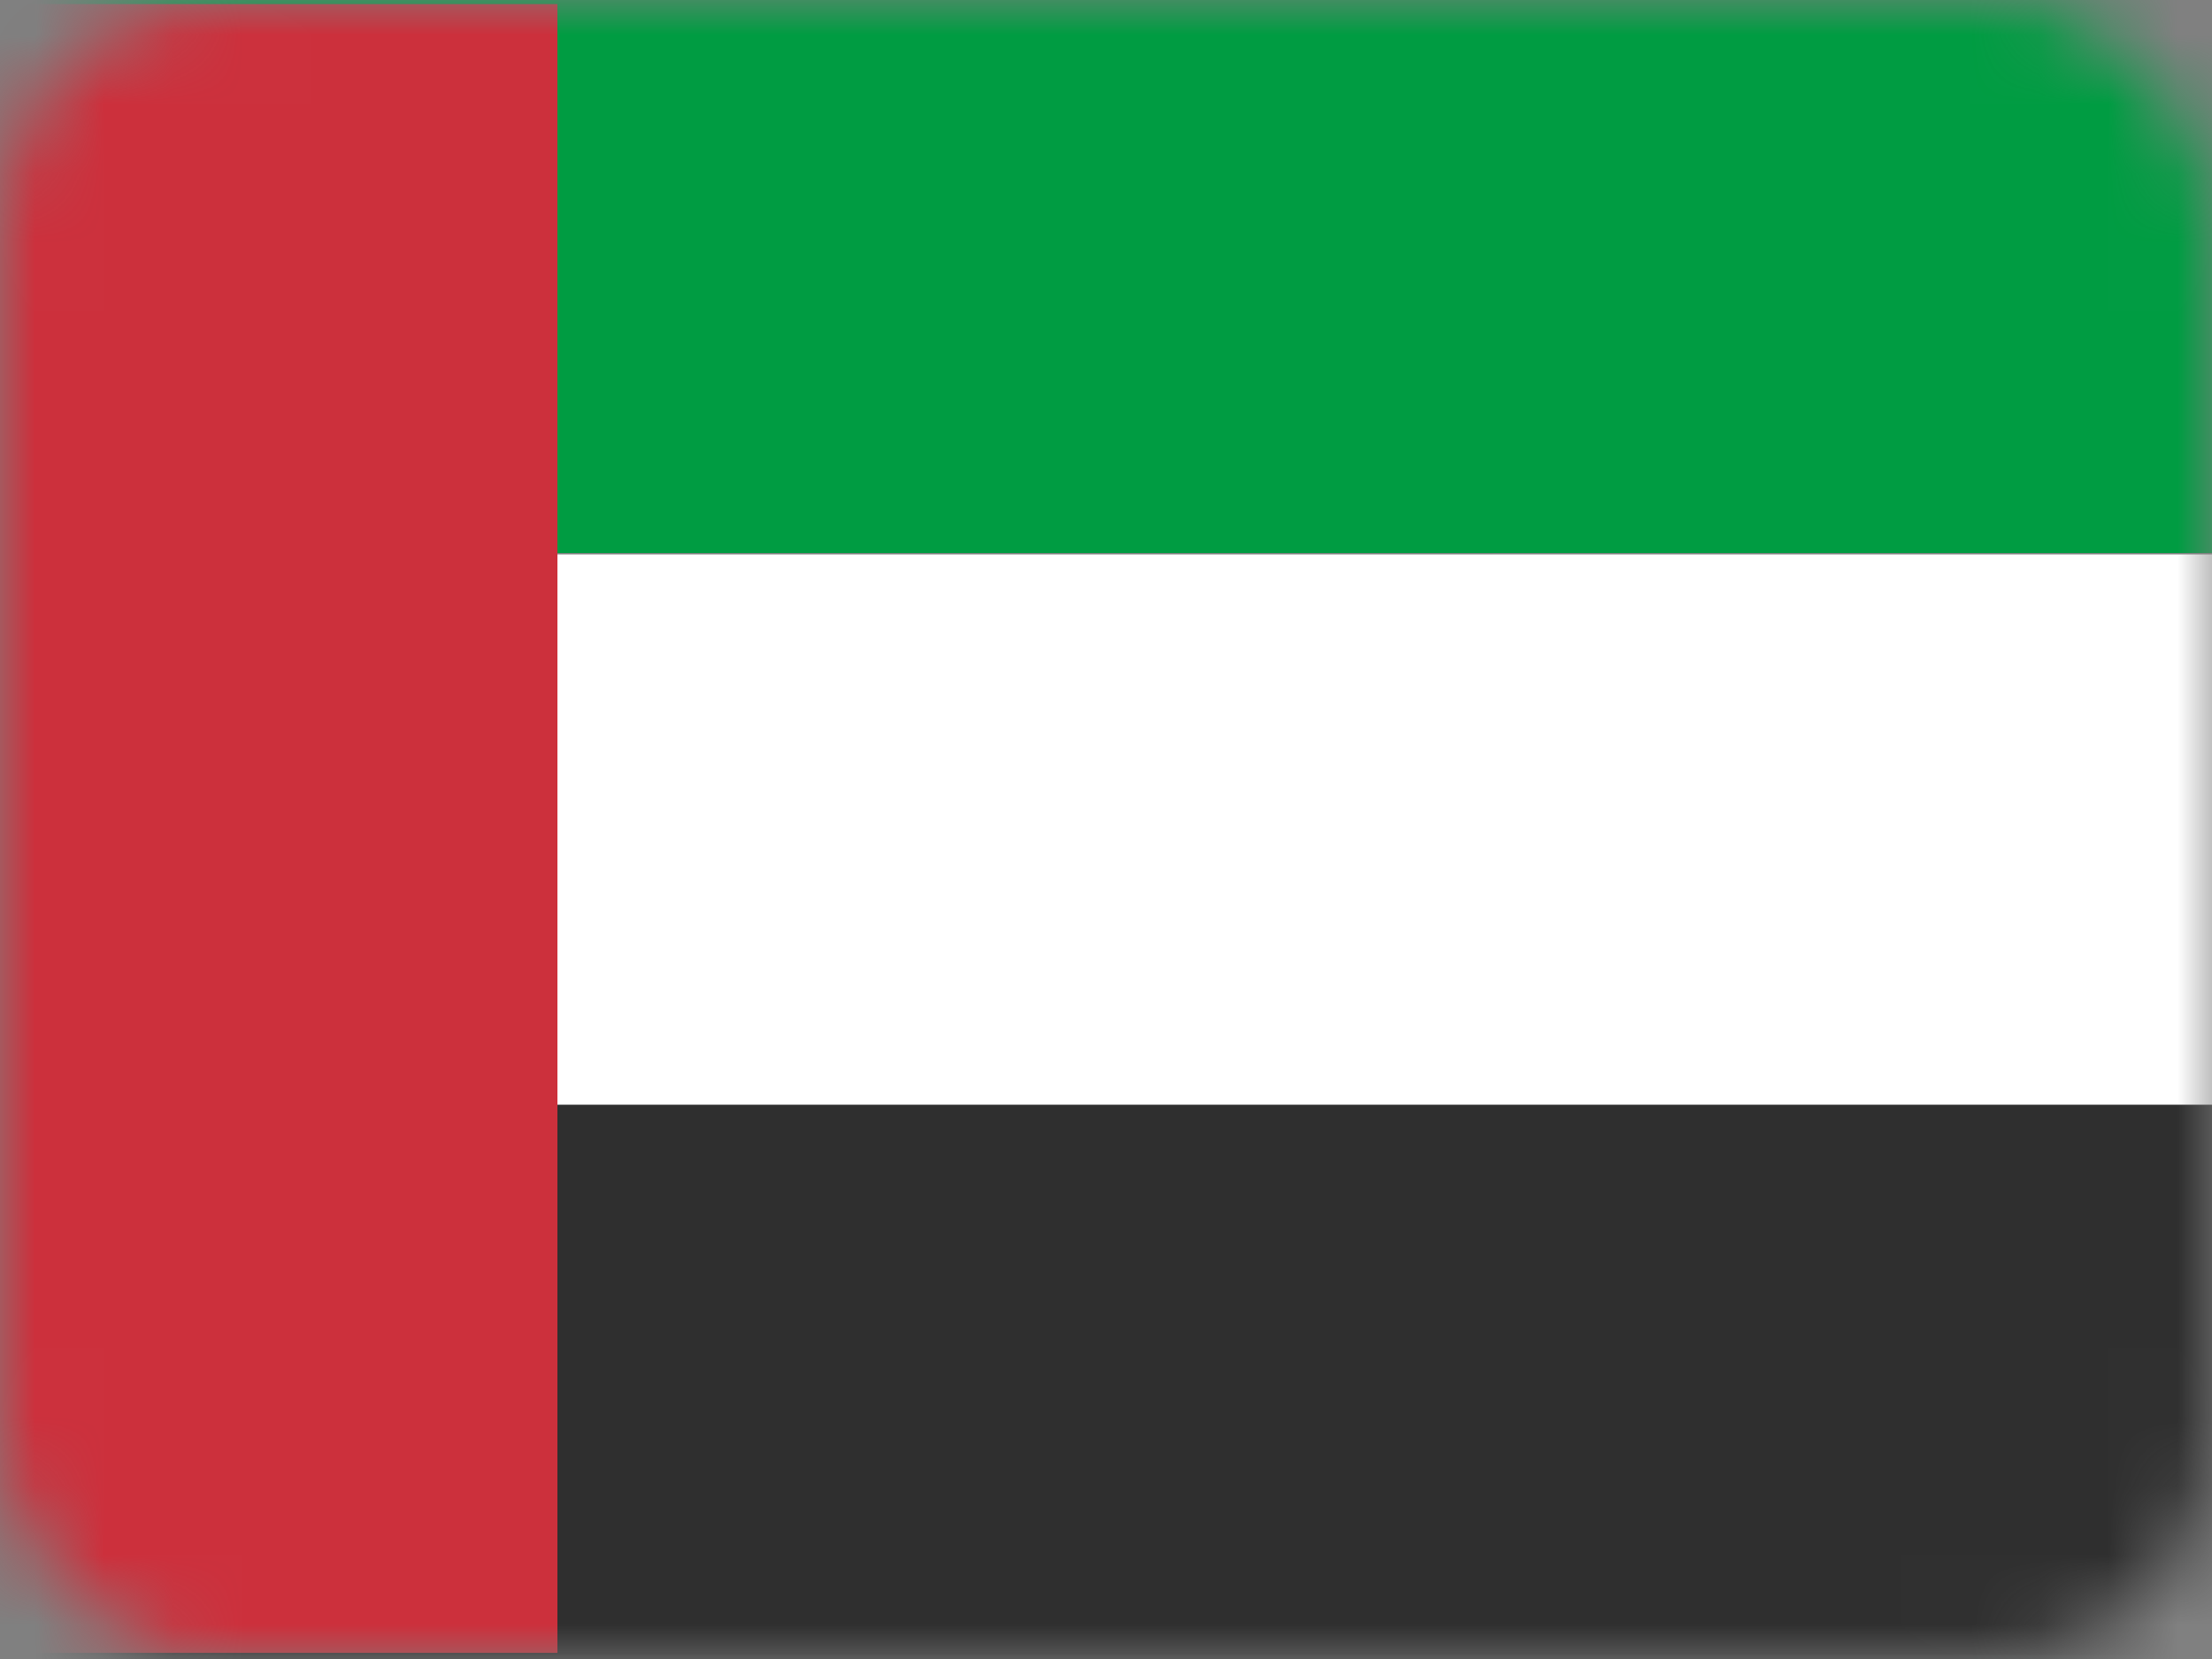 <svg width="32" height="24" viewBox="0 0 32 24" fill="none" xmlns="http://www.w3.org/2000/svg">
<rect x="0" y="0" width="32" height="24" fill="#808080" stroke="none"/>
<mask id="mask0_994_6715" style="mask-type:alpha" maskUnits="userSpaceOnUse" x="0" y="0" width="32" height="24">
<rect width="32" height="24" rx="3.2" fill="#D9D9D9"/>
</mask>
<g mask="url(#mask0_994_6715)">
<rect opacity="0.01" x="-2.4" y="-0" width="23.996" height="24" fill="black"/>
<path fill-rule="evenodd" clip-rule="evenodd" d="M-2.135 -0V24H33.8V-0H-2.135ZM-1.987 23.852H33.653V0.147H-1.987V23.852Z" fill="#353636"/>
<path d="M-2.047 15.98H33.74V23.941H-2.047V15.98Z" fill="#2F2F2F"/>
<path d="M-2.047 8.02H33.74V15.98H-2.047V8.02Z" fill="white"/>
<path d="M-2.001 -0.8H33.999V8H-2.001V-0.8Z" fill="#009C42"/>
<path d="M-2.047 0.059H8.064V23.911H-2.047V0.059Z" fill="#CC303C"/>
</g>
</svg>
